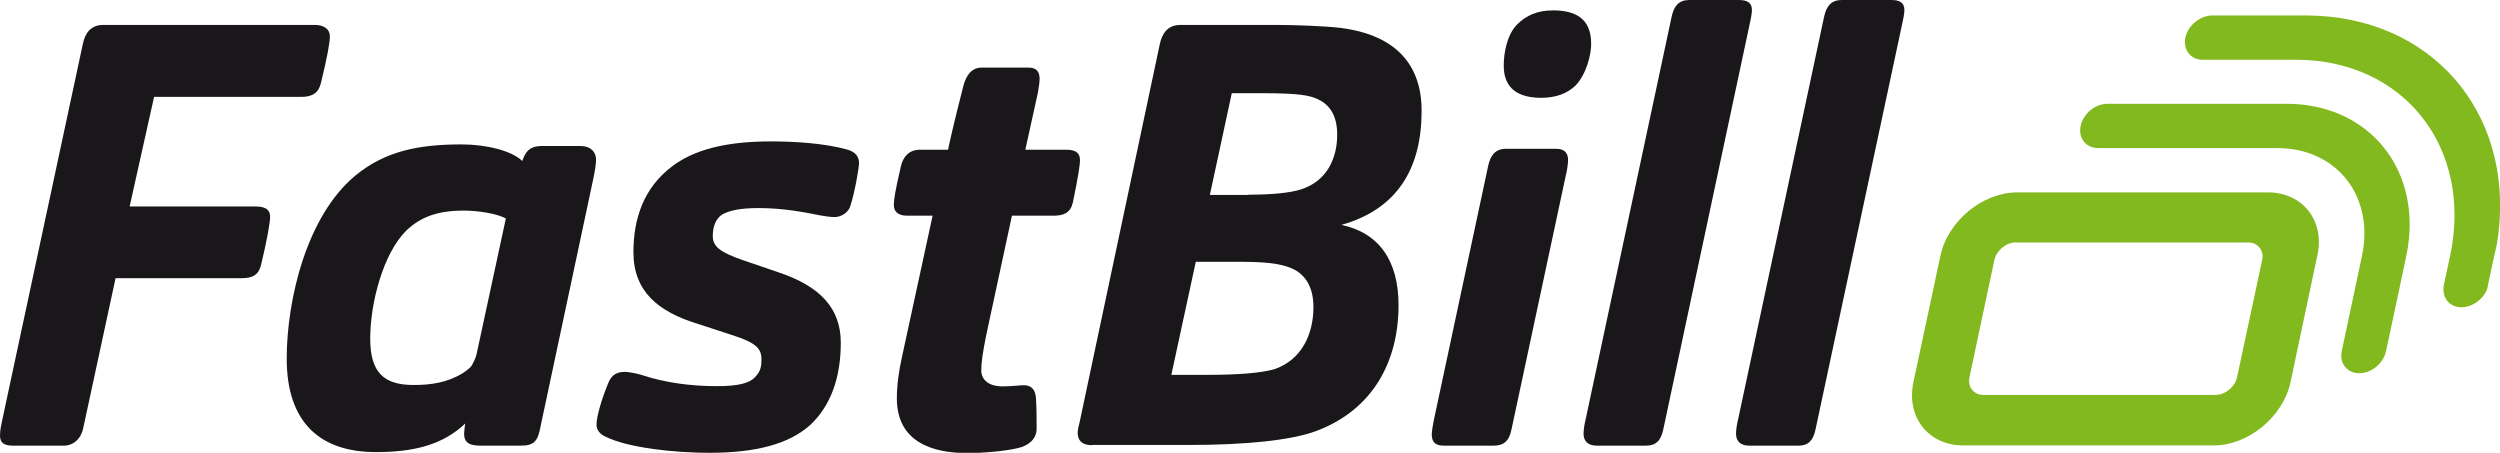<svg enable-background="new 0 0 1083.8 196.3" viewBox="0 0 1083.8 196.3" xmlns="http://www.w3.org/2000/svg"><g fill="#82b91e"><path d="m1083.1 101.4c6.5-53-29.3-94.7-83.6-94.7h-40.4c-2.6 0-5.3 1.1-7.4 2.8s-3.7 4.1-4.3 6.8c-1.1 5.3 2.3 9.6 7.5 9.6h40.4c46.8 0 76.8 38.1 66.9 84.9l-2.9 13.5.1-.3c-.8 5.1 2.5 9.2 7.7 9.2 4.8 0 9.5-3.5 11.2-8.1l.6-3 2.4-11.3c.9-3.2 1.4-6.3 1.8-9.4z"/><path d="m991.3 45h-77.7c-5.3 0-10.5 4.3-11.6 9.6-1.1 5.2 2.2 9.5 7.4 9.6h.2 77.7c25.7 0 42.1 20.9 36.7 46.6l-8.8 41.4c-1.1 5.3 2.3 9.6 7.6 9.6s10.5-4.3 11.6-9.6l4.9-22.9 3.9-18.5c7.6-36.3-15.6-65.8-51.9-65.8z"/><path d="m983.2 83.4h-108.7c-7.5 0-15 3.1-21.1 8.1-6 5-10.6 11.8-12.2 19.4l-11.7 54.8c-3.2 15.1 6.5 27.4 21.6 27.4h108.6c7.5 0 15-3.1 21.1-8.1 6-5 10.6-11.8 12.2-19.4l11.6-54.8c3.4-15.1-6.4-27.4-21.4-27.4zm-13.4 80.2c-.9 4.1-5.1 7.6-9.3 7.6h-100.7c-4.1 0-6.9-3.5-6-7.6l10.8-50.9c.9-4.1 5.1-7.6 9.3-7.6h100.8c4.1 0 6.9 3.5 6 7.6z"/></g><g fill="#1a171b"><path d="m36.1 185.5c-1 4.9-4.4 7.7-8.5 7.7h-21.9c-3.4 0-5.7-.8-5.7-4.4 0-2.3.5-4.4.8-5.9l35.1-163.8c1-4.9 3.6-8.3 8.8-8.3h91.8c3.9 0 6.5 1.8 6.5 4.9 0 2.8-1 8.5-3.9 20.4-1 4.1-3.6 5.9-8.5 5.9h-63.8l-10.6 47.5h54.2c3.9 0 6.7.8 6.7 4.6 0 2.3-1.5 10.8-3.9 20.6-1 4.4-3.6 5.9-8.5 5.9h-54.6z"/><path d="m225.7 193.2h-17.5c-5.7 0-7-2.1-7-5.2 0-1 .3-3.4.5-4.4-9.8 9.3-22.4 12.4-38.7 12.4-24.3 0-38.7-12.9-38.7-40.5 0-25.3 8.5-61.9 29.9-79.5 12.6-10.3 26.8-13.4 45.9-13.4 10.8 0 21.9 2.8 26.3 7.2 1.3-3.6 2.8-6.5 8.5-6.5h16.8c4.4 0 6.7 2.6 6.7 5.9 0 1.8-.5 5.2-1.3 8.8l-22.7 106.6c-1.2 6.6-2.7 8.6-8.7 8.6zm-6.4-98.5c-3.9-2.1-11.9-3.4-18.3-3.4-11.9 0-19.1 3.1-25 8.8-9.8 9.8-15.5 31-15.5 46.7 0 14.7 5.9 20.1 18.8 20.1 7.5 0 14.7-1 21.4-5.2 1.5-1 3.1-2.1 3.9-3.4.8-1.5 1.8-3.4 2.1-5.2z"/><path d="m364.5 148.6c0 15.2-4.4 27.3-13.2 35.6-9.5 8.5-24 12.1-43.9 12.1-14.7 0-35.1-2.1-44.9-7-2.3-1-3.9-2.8-3.9-5.2 0-3.9 2.6-12.1 5.2-18.3 1.3-3.1 3.4-4.6 7.2-4.6 1.5 0 5.4.8 7 1.3 10.1 3.4 21.4 4.9 32.8 4.9 9.3 0 14.2-1.3 16.5-3.9 2.6-2.6 2.8-4.9 2.8-7.7 0-4.6-2.1-7.2-12.9-10.6l-15-4.9c-16.8-5.2-27.6-13.9-27.6-31 0-14.4 4.4-27.9 16.8-37.2 9.5-7.2 23.2-10.8 42.8-10.8 10.3 0 23.5.8 33.3 3.6 3.4 1 4.9 3.1 4.9 5.7 0 2.1-1.8 12.9-3.9 19.1-1 2.6-3.9 4.4-6.7 4.4-1.8 0-5.2-.5-6.7-.8-10.8-2.3-19.1-3.1-26.3-3.1-7.7 0-12.6 1-15.7 2.8-2.8 1.8-4.1 5.2-4.1 9.3 0 4.4 2.8 7 13.4 10.6l15.2 5.2c17.9 6 26.9 15.5 26.9 30.5z"/><path d="m427.5 145.5c-1.5 7.5-2.1 11.9-2.1 15 0 4.6 3.9 7 9 7 4.4 0 7.5-.5 9.5-.5 3.1 0 4.9 1.8 5.2 5.4.3 4.6.3 9.5.3 13.4 0 4.6-3.6 7.5-8.3 8.5-5.9 1.3-14.4 2.1-21.9 2.1-15.2 0-30.4-4.9-30.4-23.7 0-5.7.8-11.6 2.3-18.3l13.2-60.9h-11.1c-3.9 0-5.7-1.8-5.7-4.6 0-2.3.5-5.9 3.1-17 1-4.1 3.6-7 8.3-7h12.1c0-.3 2.3-10.8 6.7-27.9 1.3-4.6 3.6-7.7 8-7.7h20.1c3.1 0 4.9 1.3 4.9 4.9 0 1.5-.5 4.6-.8 6.2l-5.4 24.5h17.8c4.6 0 5.9 1.8 5.9 4.6 0 1.5-.5 5.9-3.1 18.3-1 4.4-3.9 5.7-8.3 5.7h-18.1z"/><path d="m473.4 193c-4.6 0-6.2-2.3-6.2-5.4 0-1.3.5-3.4.8-4.4l34.8-164.1c1-4.6 3.4-8.3 9-8.3h41.5c8 0 21.4.5 27.9 1.3 24.3 3.1 35.1 16.3 35.1 35.9 0 24.8-10.3 42.6-34.8 49.5 16.3 3.4 24.8 15.5 24.8 34.8 0 24-10.8 45.4-36.1 54.7-10.8 3.9-30.2 5.9-54.7 5.9h-42.1zm50.9-30.5c11.9 0 23.2-.8 28.6-2.6 11.4-4.1 16.5-15 16.5-26.8 0-8.5-3.4-14.2-9.5-16.8-5.4-2.3-12.6-2.8-22.7-2.8h-18.8l-10.6 49zm17-78.1c10.1 0 18.1-.8 22.7-2.3 11.4-3.6 15.7-13.7 15.7-23.7 0-10.6-5.2-14.7-11.4-16.5-4.6-1.3-13.2-1.5-21.4-1.5h-12.9l-9.5 44.1h16.8z"/><path d="m625.9 193.2c-3.6 0-5.2-1.5-5.2-4.9 0-1.5.5-3.9.8-5.7l23.7-110.9c1-4.4 3.1-7.2 7.7-7.2h21.7c3.9 0 5.2 2.1 5.2 4.9 0 1.5-.5 4.9-1 6.7l-23.5 109.9c-1 5.2-3.4 7.2-7.7 7.2zm57-156c-3.6 3.4-8.5 5.2-14.7 5.2-9.5 0-16.3-3.6-16.3-13.9 0-5.9 1.5-13.4 5.7-17.8 4.1-4.1 9-6.2 15.7-6.2 9.5 0 16.5 3.4 16.5 14.4.1 4.3-2 13.4-6.9 18.3z"/><path d="m713.6 193.2h-21.4c-3.6 0-5.7-1.8-5.7-5.2 0-1.8.5-4.6.8-5.7l37.4-175.1c1-4.6 3.1-7.2 7.7-7.2h21.4c3.9 0 5.7 1.3 5.7 4.4 0 1.3-.5 3.9-.8 5.2l-37.6 176.4c-1 4.9-3.1 7.2-7.5 7.2z"/><path d="m779.7 193.2h-21.4c-3.6 0-5.7-1.8-5.7-5.2 0-1.8.5-4.6.8-5.7l37.4-175.1c1-4.6 3.1-7.2 7.7-7.2h21.4c3.9 0 5.7 1.3 5.7 4.4 0 1.3-.5 3.9-.8 5.2l-37.7 176.4c-1 4.9-3.1 7.2-7.4 7.2z"/></g></svg>